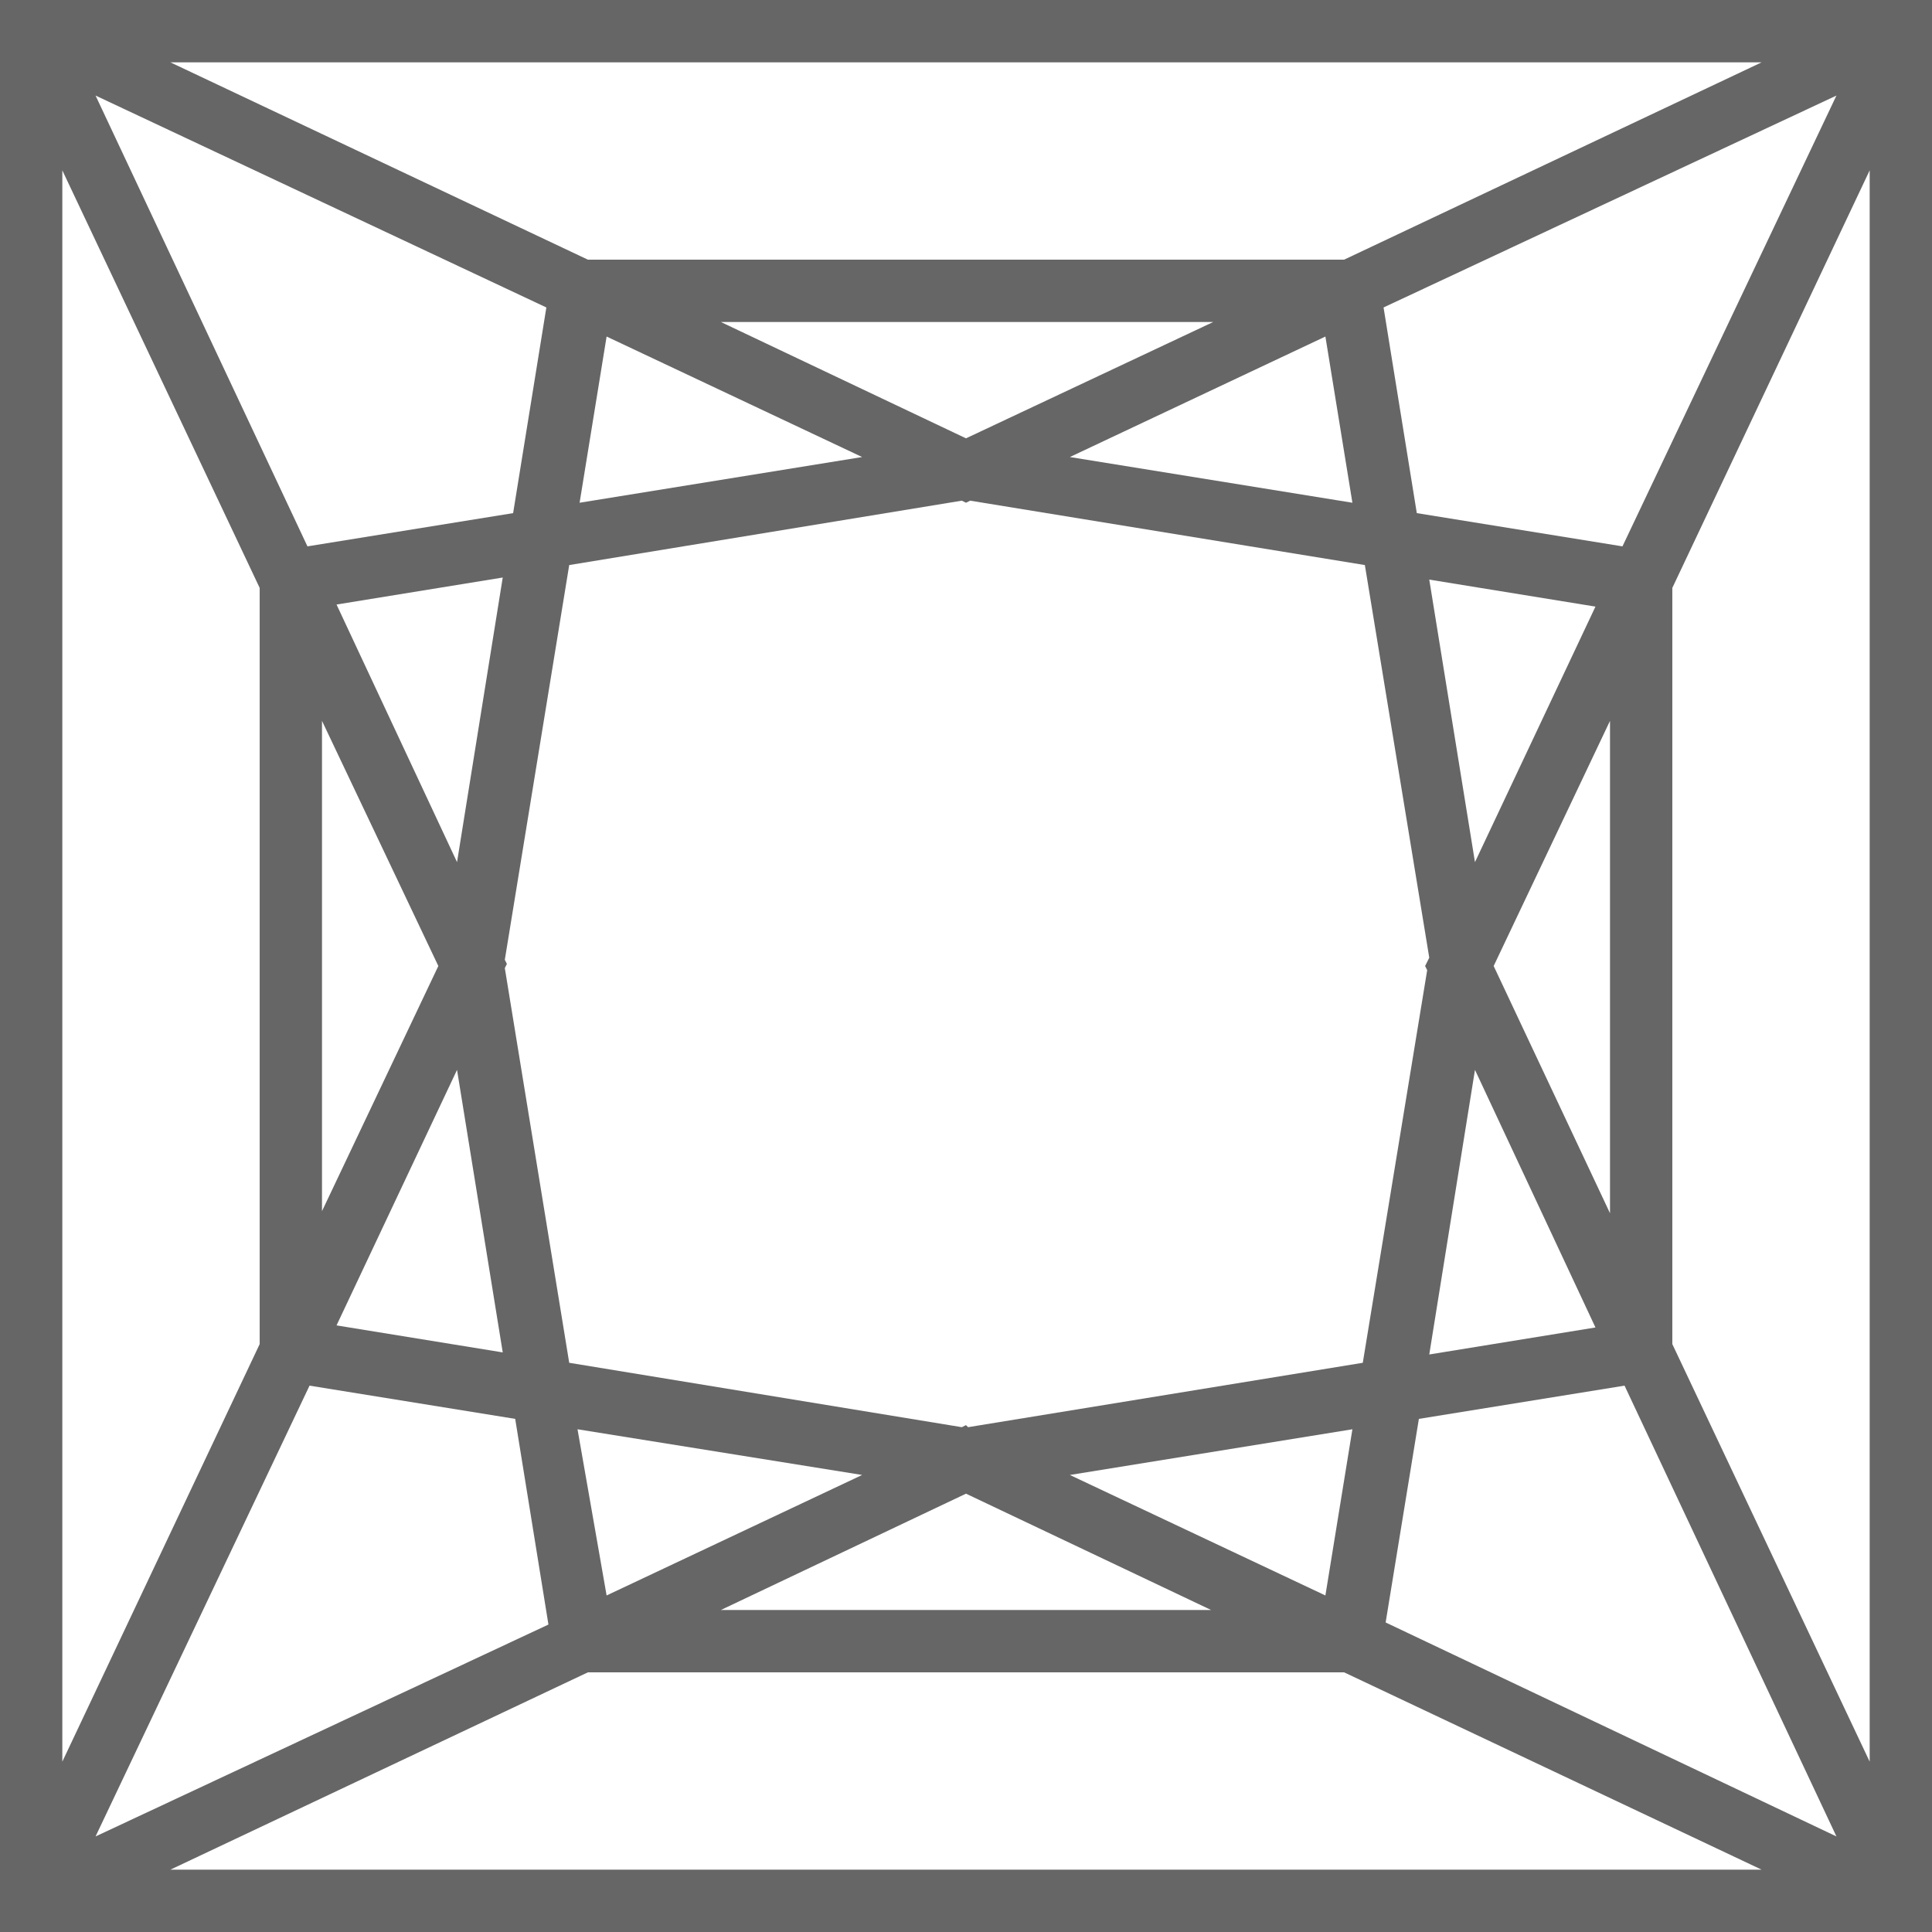 <svg xmlns="http://www.w3.org/2000/svg" viewBox="0 0 93 93"><g data-name="Layer 2"><g data-name="Layer 1"><path fill="#666" d="M0 0v93h93V0zm78.1 26.3l-9.9-1.6-1.6-9.9L88.4 4.6zM14.9 66.7l9.9 1.6 1.6 9.9L4.6 88.4zm61.9-2.8l-8 1.3L71 51.5zm-8.1-17.2l-3.1 18.9-19 3.1-.1-.1-.2.1-18.9-3.1-3.1-19 .1-.2-.1-.2 3.1-19 18.9-3.1.2.1.2-.1 19 3.1 3.1 18.9-.2.4zM16.2 29.1l8-1.3L22 41.5zM51.5 22l12.3-5.8 1.3 8zm-5-.9l-11.8-5.6h23.7zm-5 .9l-13.6 2.2 1.3-8zm-16.8 2.7l-9.9 1.6L4.6 4.6l21.7 10.2zm-3.6 21.8l-5.6 11.8V34.7zm.9 5l2.2 13.6-8-1.3zm5.8 17.3L41.5 71l-12.3 5.8zm18.7 3.1l11.8 5.6H34.7zm5-.9l13.6-2.2-1.3 8zm16.8-2.7l9.9-1.6 10.2 21.7-21.7-10.3zm3.6-21.8l5.6-11.8v23.7zm-.9-5l-2.2-13.6 8 1.3zm-6.3-29H28.3L8.2 3h76.6zM12.5 28.3v36.4L3 84.8V8.2zm15.8 52.2h36.4L84.8 90H8.2zm52.2-15.8V28.3L90 8.2v76.6z"/></g></g></svg>
